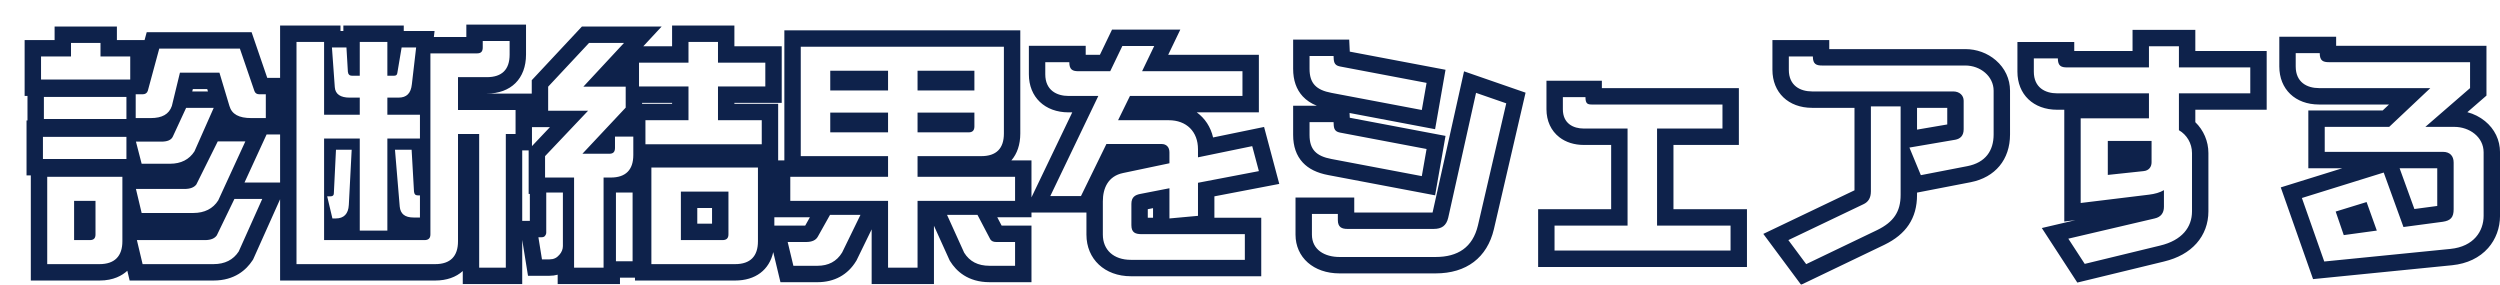 <svg xmlns="http://www.w3.org/2000/svg" xmlns:xlink="http://www.w3.org/1999/xlink" width="304.801" height="34.719" viewBox="0 0 304.801 34.719">
  <defs>
    <filter id="title_share" x="0" y="0" width="304.801" height="34.719" filterUnits="userSpaceOnUse">
      <feOffset dx="3" dy="3" input="SourceAlpha"/>
      <feGaussianBlur result="blur"/>
      <feFlood flood-color="#0e224b"/>
      <feComposite operator="in" in2="blur"/>
      <feComposite in="SourceGraphic"/>
    </filter>
  </defs>
  <g transform="matrix(1, 0, 0, 1, 0, 0)" filter="url(#title_share)">
    <g id="title_share-2" data-name="title_share" transform="translate(1.22 26.94)" fill="#fff">
      <path d="M 108.648 3.697 L 107.648 3.697 L 104.052 3.697 L 103.052 3.697 L 103.052 2.697 L 103.052 -4.452 L 102.147 -4.452 L 101.587 -3.303 L 99.354 1.279 L 99.334 1.32 L 99.311 1.359 C 98.477 2.737 97.138 3.465 95.439 3.465 L 92.51 3.465 L 91.722 3.465 L 91.538 2.698 L 90.842 -0.202 L 90.546 -1.435 L 91.814 -1.435 L 94.047 -1.435 C 94.286 -1.435 94.561 -1.471 94.615 -1.573 L 94.62 -1.582 L 94.625 -1.591 L 96.104 -4.23 L 96.228 -4.452 L 92.133 -4.452 L 91.133 -4.452 L 91.133 -5.452 L 91.133 -8.381 L 91.133 -9.381 L 92.133 -9.381 L 103.052 -9.381 L 103.052 -9.904 L 93.409 -9.904 L 92.409 -9.904 L 92.409 -10.904 L 92.409 -24.244 L 92.409 -25.244 L 93.409 -25.244 L 118.175 -25.244 L 119.175 -25.244 L 119.175 -24.244 L 119.175 -13.659 C 119.175 -11.273 117.806 -9.904 115.42 -9.904 L 108.648 -9.904 L 108.648 -9.381 L 119.538 -9.381 L 120.538 -9.381 L 120.538 -8.381 L 120.538 -5.452 L 120.538 -4.452 L 119.538 -4.452 L 115.712 -4.452 L 115.842 -4.205 L 117.294 -1.435 L 119.538 -1.435 L 120.538 -1.435 L 120.538 -0.435 L 120.538 2.465 L 120.538 3.465 L 119.538 3.465 L 116.435 3.465 C 114.665 3.465 113.335 2.77 112.483 1.398 L 112.448 1.342 L 112.421 1.283 L 110.333 -3.329 L 109.824 -4.452 L 108.648 -4.452 L 108.648 2.697 L 108.648 3.697 Z M 108.648 -14.804 L 113.579 -14.804 L 113.579 -15.211 L 108.648 -15.211 L 108.648 -14.804 Z M 98.005 -14.804 L 103.052 -14.804 L 103.052 -15.211 L 98.005 -15.211 L 98.005 -14.804 Z M 108.648 -19.908 L 113.579 -19.908 L 113.579 -20.315 L 108.648 -20.315 L 108.648 -19.908 Z M 98.005 -19.908 L 103.052 -19.908 L 103.052 -20.315 L 98.005 -20.315 L 98.005 -19.908 Z M 70.368 3.697 L 69.368 3.697 L 65.772 3.697 L 64.772 3.697 L 64.772 2.697 L 64.772 1.738 C 64.757 1.755 64.742 1.773 64.726 1.79 C 64.22 2.382 63.567 2.682 62.785 2.682 L 61.857 2.682 L 61.005 2.682 L 60.87 1.841 L 60.435 -0.856 L 60.248 -2.015 L 61.379 -2.015 L 61.379 -6.467 L 61.379 -7.294 L 61.234 -7.294 L 61.234 -8.294 L 61.234 -10.904 L 61.234 -11.303 L 61.508 -11.592 L 65.158 -15.443 L 62.611 -15.443 L 61.611 -15.443 L 61.611 -16.443 L 61.611 -19.372 L 61.611 -19.767 L 61.88 -20.055 L 66.868 -25.391 L 67.165 -25.708 L 67.599 -25.708 L 71.862 -25.708 L 74.157 -25.708 L 72.595 -24.027 L 69.198 -20.372 L 72.065 -20.372 L 72.689 -20.372 L 72.689 -22.301 L 72.689 -23.301 L 73.689 -23.301 L 78.721 -23.301 L 78.721 -24.824 L 78.721 -25.824 L 79.721 -25.824 L 83.317 -25.824 L 84.317 -25.824 L 84.317 -24.824 L 84.317 -23.301 L 89.088 -23.301 L 90.088 -23.301 L 90.088 -22.301 L 90.088 -19.401 L 90.088 -18.401 L 89.088 -18.401 L 84.317 -18.401 L 84.317 -16.283 L 88.653 -16.283 L 89.653 -16.283 L 89.653 -15.283 L 89.653 -12.354 L 89.653 -11.354 L 88.653 -11.354 L 74.472 -11.354 L 73.993 -11.354 L 73.993 -11.049 C 73.993 -9.157 73.133 -7.905 71.587 -7.467 L 72.906 -7.467 L 73.906 -7.467 L 73.906 -6.467 L 73.906 1.914 L 73.906 2.914 L 72.906 2.914 L 70.876 2.914 L 70.368 2.914 L 70.368 3.697 Z M 69.096 -12.194 L 69.76 -12.194 L 69.76 -12.901 L 69.096 -12.194 Z M 71.055 -14.282 L 72.993 -14.282 L 73.472 -14.282 L 73.472 -15.283 L 73.472 -16.283 L 74.472 -16.283 L 78.721 -16.283 L 78.721 -18.401 L 73.689 -18.401 L 73.065 -18.401 L 73.065 -16.82 L 73.065 -16.424 L 72.794 -16.136 L 71.055 -14.282 Z M 58.449 3.697 L 57.449 3.697 L 54.201 3.697 L 53.201 3.697 L 53.201 2.697 L 53.201 -12.601 L 52.62 -12.601 L 52.62 -0.522 C 52.62 0.664 52.288 1.6 51.634 2.259 C 50.974 2.925 50.032 3.262 48.836 3.262 L 31.929 3.262 L 30.929 3.262 L 30.929 2.262 L 30.929 -24.824 L 30.929 -25.824 L 31.929 -25.824 L 35.293 -25.824 L 36.293 -25.824 L 36.293 -25.157 L 38.019 -25.157 L 38.643 -25.157 L 38.643 -25.824 L 39.643 -25.824 L 43.007 -25.824 L 44.007 -25.824 L 44.007 -25.157 L 44.747 -25.157 L 46.516 -25.157 L 47.639 -25.157 L 47.555 -24.432 L 48.256 -24.432 L 53.636 -24.432 L 53.636 -24.94 L 53.636 -25.94 L 54.636 -25.94 L 57.913 -25.94 L 58.913 -25.94 L 58.913 -24.94 L 58.913 -23.287 C 58.913 -20.901 57.534 -19.532 55.129 -19.532 L 52.62 -19.532 L 52.62 -17.53 L 58.638 -17.53 L 59.638 -17.53 L 59.638 -16.53 L 59.638 -13.601 L 59.638 -12.601 L 58.638 -12.601 L 58.449 -12.601 L 58.449 2.697 L 58.449 3.697 Z M 44.007 -1.667 L 47.256 -1.667 L 47.256 -2.422 L 46.98 -2.422 L 46.197 -2.422 C 45.214 -2.422 44.463 -2.744 44.007 -3.337 L 44.007 -1.827 L 44.007 -1.667 Z M 36.293 -1.667 L 38.643 -1.667 L 38.643 -1.827 L 38.643 -3.089 C 38.194 -2.583 37.535 -2.306 36.714 -2.306 L 36.308 -2.306 L 36.293 -2.306 L 36.293 -1.667 Z M 47.226 -7.119 L 47.256 -7.119 L 47.256 -12.05 L 46.98 -12.05 L 46.946 -12.05 L 46.963 -11.744 L 47.226 -7.119 Z M 44.007 -16.95 L 46.98 -16.95 L 47.256 -16.95 L 47.256 -21.86 L 46.988 -19.553 C 46.905 -18.773 46.645 -18.16 46.215 -17.73 C 45.756 -17.271 45.136 -17.038 44.37 -17.038 L 44.007 -17.038 L 44.007 -16.95 Z M 36.293 -16.95 L 38.643 -16.95 L 38.643 -17.038 L 38.396 -17.038 C 37.358 -17.038 36.705 -17.34 36.293 -17.727 L 36.293 -16.95 Z M 215.681 3.52 L 215.189 2.858 L 213.014 -0.071 L 212.29 -1.046 L 213.386 -1.569 L 222.55 -5.948 C 222.706 -6.022 222.88 -6.105 222.88 -6.612 L 222.88 -16.965 L 222.88 -17.792 L 216.717 -17.792 C 214.383 -17.792 212.875 -19.22 212.875 -21.431 L 212.875 -23.055 L 212.875 -24.055 L 213.875 -24.055 L 216.804 -24.055 L 217.804 -24.055 L 217.804 -23.055 C 217.804 -23.017 217.805 -22.984 217.807 -22.956 C 217.842 -22.954 217.884 -22.953 217.935 -22.953 L 235.393 -22.953 C 236.534 -22.953 237.622 -22.556 238.457 -21.837 C 239.351 -21.065 239.844 -20.014 239.844 -18.879 L 239.844 -13.543 C 239.844 -10.97 238.387 -9.206 235.848 -8.705 L 230.16 -7.602 L 229.358 -7.447 L 229.046 -8.202 L 228.505 -9.509 L 228.505 -6.177 C 228.505 -3.74 227.446 -2.139 225.071 -0.986 L 216.425 3.164 L 215.681 3.52 Z M 228.505 -17.792 L 228.505 -16.965 L 228.505 -12.95 L 233.995 -13.889 C 234.116 -13.913 234.152 -13.945 234.153 -13.945 C 234.153 -13.945 234.19 -14.002 234.19 -14.181 L 234.19 -17.661 C 234.19 -17.748 234.097 -17.792 233.914 -17.792 L 228.505 -17.792 Z M 249.499 3.372 L 249.113 2.779 L 247.112 -0.295 L 246.335 -1.49 L 247.722 -1.815 L 258.249 -4.28 L 258.255 -4.281 L 258.26 -4.282 C 258.525 -4.341 258.608 -4.41 258.608 -4.727 L 258.608 -5.33 C 258.384 -5.282 258.149 -5.243 257.9 -5.213 L 249.579 -4.198 L 248.458 -4.062 L 248.458 -5.191 L 248.458 -15.515 L 248.458 -16.515 L 249.458 -16.515 L 256.781 -16.515 L 256.781 -17.56 L 246.587 -17.56 C 244.253 -17.56 242.745 -18.988 242.745 -21.199 L 242.745 -22.823 L 242.745 -23.823 L 243.745 -23.823 L 246.674 -23.823 L 247.674 -23.823 L 247.674 -22.823 C 247.674 -22.785 247.675 -22.752 247.677 -22.724 C 247.712 -22.722 247.754 -22.721 247.805 -22.721 L 256.781 -22.721 L 256.781 -24.302 L 256.781 -25.302 L 257.781 -25.302 L 261.435 -25.302 L 262.435 -25.302 L 262.435 -24.302 L 262.435 -22.721 L 270.135 -22.721 L 271.135 -22.721 L 271.135 -21.721 L 271.135 -18.56 L 271.135 -17.56 L 270.135 -17.56 L 262.435 -17.56 L 262.435 -14.592 C 263.431 -13.804 264.03 -12.583 264.03 -11.281 L 264.03 -4.176 C 264.03 -1.611 262.334 0.265 259.377 0.973 L 250.187 3.205 L 249.499 3.372 Z M 253.764 -11.76 L 253.764 -9.725 L 257.008 -10.071 L 257.018 -10.072 L 257.027 -10.073 C 257.059 -10.076 257.08 -10.081 257.094 -10.084 C 257.097 -10.099 257.1 -10.12 257.1 -10.15 L 257.1 -11.76 L 253.764 -11.76 Z M 85.405 3.262 L 75.197 3.262 L 74.197 3.262 L 74.197 2.262 L 74.197 -9.512 L 74.197 -10.512 L 75.197 -10.512 L 88.189 -10.512 L 89.189 -10.512 L 89.189 -9.512 L 89.189 -0.522 C 89.189 0.664 88.857 1.6 88.203 2.259 C 87.543 2.925 86.601 3.262 85.405 3.262 Z M 79.793 -1.667 L 83.593 -1.667 L 83.593 -5.583 L 79.793 -5.583 L 79.793 -1.667 Z M 21.808 3.262 L 13.166 3.262 L 12.376 3.262 L 12.193 2.493 L 11.653 0.219 C 11.538 1.059 11.219 1.744 10.701 2.262 C 10.038 2.926 9.101 3.262 7.917 3.262 L 1.537 3.262 L 0.537 3.262 L 0.537 2.262 L 0.537 -8.381 L 0.537 -9.381 L 1.537 -9.381 L 10.701 -9.381 L 11.701 -9.381 L 11.701 -8.381 L 11.701 -7.902 L 12.354 -7.902 L 18.27 -7.902 C 18.606 -7.902 18.802 -7.96 18.885 -8.021 L 20.37 -11.007 L 20.328 -10.941 C 19.496 -9.655 18.173 -8.976 16.501 -8.976 L 13.05 -8.976 L 12.275 -8.976 L 12.126 -9.556 L 11.194 -9.556 L 1.015 -9.556 L 0.015 -9.556 L 0.015 -10.556 L 0.015 -13.253 L 0.015 -14.253 L 1.015 -14.253 L 11.194 -14.253 L 12.194 -14.253 L 12.194 -13.673 L 12.354 -13.673 L 15.457 -13.673 C 15.77 -13.673 15.911 -13.719 15.959 -13.74 L 16.658 -15.25 C 16.554 -15.172 16.444 -15.099 16.328 -15.033 C 15.748 -14.704 15.036 -14.544 14.152 -14.544 L 12.325 -14.544 L 12.194 -14.544 L 12.194 -14.428 L 11.194 -14.428 L 1.131 -14.428 L 0.131 -14.428 L 0.131 -15.428 L 0.131 -18.125 L 0.131 -19.125 L 1.131 -19.125 L 11.194 -19.125 L 11.325 -19.125 L 11.325 -19.242 L 0.783 -19.242 L -0.217 -19.242 L -0.217 -20.242 L -0.217 -23.055 L -0.217 -24.055 L 0.783 -24.055 L 3.437 -24.055 L 3.437 -24.708 L 3.437 -25.708 L 4.437 -25.708 L 8.033 -25.708 L 9.033 -25.708 L 9.033 -24.708 L 9.033 -24.055 L 11.658 -24.055 L 12.658 -24.055 L 12.658 -23.055 L 12.658 -20.242 L 12.658 -19.444 L 12.921 -19.444 L 14.231 -24.274 L 14.431 -25.012 L 15.196 -25.012 L 25.027 -25.012 L 25.741 -25.012 L 25.973 -24.336 L 27.65 -19.444 L 28.188 -19.444 L 29.188 -19.444 L 29.188 -18.444 L 29.188 -15.544 L 29.188 -14.544 L 28.188 -14.544 L 26.419 -14.544 C 25.481 -14.544 24.738 -14.702 24.147 -15.026 C 23.514 -15.374 23.075 -15.898 22.84 -16.587 L 22.751 -16.386 L 20.402 -11.079 L 20.371 -11.008 L 21.435 -13.147 L 21.71 -13.702 L 22.33 -13.702 L 25.694 -13.702 L 27.254 -13.702 L 26.603 -12.284 L 24.028 -6.684 L 24.36 -6.684 L 27.753 -6.684 L 29.297 -6.684 L 28.666 -5.275 L 25.795 1.134 L 25.762 1.207 L 25.718 1.274 C 24.863 2.575 23.511 3.262 21.808 3.262 Z M 11.701 -1.667 L 12.47 -1.667 L 20.764 -1.667 C 21.052 -1.667 21.274 -1.712 21.364 -1.787 L 22.463 -4.059 C 21.663 -3.345 20.604 -2.973 19.343 -2.973 L 13.05 -2.973 L 12.26 -2.973 L 12.077 -3.742 L 11.701 -5.324 L 11.701 -1.667 Z M 5.814 -1.667 L 6.424 -1.667 L 6.424 -4.452 L 5.814 -4.452 L 5.814 -1.667 Z M 17.949 -17.791 L 18.473 -17.791 L 21.837 -17.791 L 22.477 -17.791 L 21.789 -20.083 L 18.505 -20.083 L 17.949 -17.791 Z M 278.472 3.016 L 278.211 2.275 L 275.485 -5.468 L 275.14 -6.447 L 276.131 -6.755 L 286.107 -9.858 L 287.019 -10.142 L 287.344 -9.244 L 289.477 -3.36 L 293.458 -3.89 C 293.759 -3.935 293.857 -3.995 293.876 -4.008 C 293.886 -4.028 293.93 -4.134 293.93 -4.437 L 293.93 -10.121 C 293.93 -10.392 293.896 -10.426 293.625 -10.426 L 279.212 -10.426 L 278.212 -10.426 L 278.212 -11.426 L 278.212 -14.471 L 278.212 -15.471 L 279.212 -15.471 L 286.674 -15.471 L 289.568 -18.198 L 278.516 -18.198 C 276.182 -18.198 274.674 -19.626 274.674 -21.837 L 274.674 -23.461 L 274.674 -24.461 L 275.674 -24.461 L 278.603 -24.461 L 279.603 -24.461 L 279.603 -23.461 C 279.603 -23.423 279.604 -23.39 279.606 -23.362 C 279.641 -23.36 279.683 -23.359 279.734 -23.359 L 296.931 -23.359 L 297.931 -23.359 L 297.931 -22.359 L 297.931 -19.198 L 297.931 -18.742 L 297.586 -18.442 L 294.159 -15.471 L 295.017 -15.471 C 296.169 -15.471 297.27 -15.091 298.117 -14.402 C 299.063 -13.632 299.584 -12.554 299.584 -11.368 L 299.584 -3.625 C 299.584 -2.397 299.158 -1.238 298.384 -0.361 C 297.508 0.632 296.218 1.241 294.655 1.401 L 279.253 2.938 L 278.472 3.016 Z M 281.827 -3.495 L 282.211 -2.378 L 284.206 -2.651 L 283.697 -4.07 L 281.827 -3.495 Z M 148.552 2.74 L 147.552 2.74 L 133.661 2.74 C 131.016 2.74 129.239 1.103 129.239 -1.334 L 129.239 -5.394 C 129.239 -6.456 129.475 -7.37 129.94 -8.109 C 130.502 -9.001 131.388 -9.594 132.502 -9.824 L 137.359 -10.846 L 137.359 -11.368 C 137.359 -11.373 137.359 -11.378 137.359 -11.383 L 131.298 -11.383 L 128.469 -5.593 L 128.195 -5.032 L 127.571 -5.032 L 123.83 -5.032 L 122.241 -5.032 L 122.928 -6.465 L 128.099 -17.241 L 126.063 -17.241 C 123.729 -17.241 122.221 -18.669 122.221 -20.88 L 122.221 -22.359 L 122.221 -23.359 L 123.221 -23.359 L 126.15 -23.359 L 127.15 -23.359 L 127.15 -22.359 C 127.15 -22.321 127.151 -22.288 127.153 -22.26 C 127.188 -22.258 127.23 -22.257 127.281 -22.257 L 130.509 -22.257 L 131.716 -24.765 L 131.988 -25.331 L 132.617 -25.331 L 136.503 -25.331 L 138.094 -25.331 L 137.404 -23.897 L 136.615 -22.257 L 147.262 -22.257 L 148.262 -22.257 L 148.262 -21.257 L 148.262 -18.241 L 148.262 -17.241 L 147.262 -17.241 L 134.168 -17.241 L 133.699 -16.283 L 138.272 -16.283 C 139.608 -16.283 140.75 -15.849 141.576 -15.028 C 142.352 -14.257 142.784 -13.208 142.834 -11.985 L 148.249 -13.101 L 149.174 -13.292 L 149.417 -12.38 L 150.229 -9.335 L 150.506 -8.297 L 149.451 -8.095 L 142.839 -6.829 L 142.839 -3.625 L 142.839 -2.712 L 141.93 -2.629 L 139.343 -2.392 L 147.552 -2.392 L 148.552 -2.392 L 148.552 -1.392 L 148.552 1.74 L 148.552 2.74 Z M 134.722 -2.405 C 134.781 -2.398 134.868 -2.392 134.995 -2.392 L 137.359 -2.392 L 137.359 -3.306 L 137.359 -5.775 L 134.984 -5.312 C 134.837 -5.284 134.765 -5.256 134.734 -5.241 C 134.728 -5.215 134.719 -5.163 134.719 -5.075 L 134.719 -2.494 C 134.719 -2.459 134.72 -2.43 134.722 -2.405 Z M 170.81 2.392 L 159.094 2.392 C 156.484 2.392 154.73 0.895 154.73 -1.334 L 154.73 -3.857 L 154.73 -4.857 L 155.73 -4.857 L 158.891 -4.857 L 159.891 -4.857 L 159.891 -3.857 L 159.891 -3.103 C 159.891 -3.078 159.892 -3.056 159.893 -3.037 C 159.932 -3.033 159.983 -3.03 160.051 -3.03 L 170.578 -3.03 C 171.146 -3.03 171.265 -3.163 171.373 -3.618 L 174.764 -18.836 L 175.008 -19.93 L 176.067 -19.563 L 179.75 -18.287 L 180.6 -17.992 L 180.397 -17.116 L 176.946 -2.239 C 176.229 0.792 174.108 2.392 170.81 2.392 Z M 207.77 1.609 L 206.77 1.609 L 185.31 1.609 L 184.31 1.609 L 184.31 0.609 L 184.31 -2.436 L 184.31 -3.436 L 185.31 -3.436 L 193.213 -3.436 L 193.213 -13.268 L 188.877 -13.268 C 187.948 -13.268 187.13 -13.521 186.511 -13.999 C 185.97 -14.417 185.325 -15.21 185.325 -16.617 L 185.325 -18.096 L 185.325 -19.096 L 186.325 -19.096 L 189.08 -19.096 L 190.08 -19.096 L 190.08 -18.197 L 205.784 -18.197 L 206.784 -18.197 L 206.784 -17.197 L 206.784 -14.268 L 206.784 -13.268 L 205.784 -13.268 L 198.809 -13.268 L 198.809 -3.436 L 206.77 -3.436 L 207.77 -3.436 L 207.77 -2.436 L 207.77 0.609 L 207.77 1.609 Z M 169.938 -7.297 L 168.942 -7.485 L 157.922 -9.573 C 156.428 -9.854 154.44 -10.564 154.44 -13.485 L 154.44 -15.051 L 154.44 -16.051 L 155.44 -16.051 L 158.369 -16.051 L 159.323 -16.051 L 159.368 -15.099 C 159.37 -15.059 159.371 -15.02 159.373 -14.982 C 159.376 -14.909 159.38 -14.822 159.385 -14.749 L 169.894 -12.757 L 170.863 -12.573 L 170.693 -11.601 L 170.113 -8.295 L 169.938 -7.297 Z M 169.938 -15.359 L 168.942 -15.547 L 157.922 -17.635 C 156.428 -17.916 154.44 -18.626 154.44 -21.547 L 154.44 -23.113 L 154.44 -24.113 L 155.44 -24.113 L 158.369 -24.113 L 159.323 -24.113 L 159.368 -23.161 C 159.37 -23.121 159.371 -23.082 159.373 -23.044 C 159.376 -22.971 159.38 -22.884 159.385 -22.811 L 169.894 -20.819 L 170.863 -20.635 L 170.693 -19.663 L 170.113 -16.357 L 169.938 -15.359 Z" stroke="none"/>
      <path d="M 54.636 -24.94 L 54.636 -24.157 C 54.636 -23.664 54.433 -23.432 53.94 -23.432 L 48.256 -23.432 L 48.256 -1.363 C 48.256 -0.899 48.024 -0.667 47.531 -0.667 L 35.293 -0.667 L 35.293 -13.05 L 39.643 -13.05 L 39.643 -1.827 L 43.007 -1.827 L 43.007 -13.05 L 46.98 -13.05 L 46.98 -15.95 L 43.007 -15.95 L 43.007 -18.038 L 44.37 -18.038 C 45.356 -18.038 45.878 -18.56 45.994 -19.662 L 46.516 -24.157 L 44.747 -24.157 L 44.225 -21.054 C 44.196 -20.822 44.08 -20.706 43.819 -20.706 L 43.007 -20.706 L 43.007 -24.824 L 39.643 -24.824 L 39.643 -20.706 L 38.686 -20.706 C 38.396 -20.706 38.222 -20.88 38.193 -21.199 L 38.019 -24.157 L 36.25 -24.157 L 36.598 -19.314 C 36.656 -18.444 37.323 -18.038 38.396 -18.038 L 39.643 -18.038 L 39.643 -15.95 L 35.293 -15.95 L 35.293 -24.824 L 31.929 -24.824 L 31.929 2.262 L 48.836 2.262 C 50.692 2.262 51.62 1.305 51.62 -0.522 L 51.62 -13.601 L 54.201 -13.601 L 54.201 2.697 L 57.449 2.697 L 57.449 -13.601 L 58.638 -13.601 L 58.638 -16.53 L 51.62 -16.53 L 51.62 -20.532 L 55.129 -20.532 C 56.985 -20.532 57.913 -21.46 57.913 -23.287 L 57.913 -24.94 L 54.636 -24.94 M 79.721 -24.824 L 79.721 -22.301 L 73.689 -22.301 L 73.689 -19.401 L 79.721 -19.401 L 79.721 -15.283 L 74.472 -15.283 L 74.472 -12.354 L 88.653 -12.354 L 88.653 -15.283 L 83.317 -15.283 L 83.317 -19.401 L 89.088 -19.401 L 89.088 -22.301 L 83.317 -22.301 L 83.317 -24.824 L 79.721 -24.824 M 4.437 -24.708 L 4.437 -23.055 L 0.783 -23.055 L 0.783 -20.242 L 11.658 -20.242 L 11.658 -23.055 L 8.033 -23.055 L 8.033 -24.708 L 4.437 -24.708 M 67.599 -24.708 L 62.611 -19.372 L 62.611 -16.443 L 67.483 -16.443 L 62.234 -10.904 L 62.234 -8.294 L 65.772 -8.294 L 65.772 2.697 L 69.368 2.697 L 69.368 -8.294 L 70.238 -8.294 C 72.065 -8.294 72.993 -9.222 72.993 -11.049 L 72.993 -13.282 L 70.76 -13.282 L 70.76 -11.919 C 70.76 -11.426 70.557 -11.194 70.064 -11.194 L 66.787 -11.194 L 72.065 -16.82 L 72.065 -19.372 L 66.903 -19.372 L 71.862 -24.708 L 67.599 -24.708 M 132.617 -24.331 L 131.138 -21.257 L 127.281 -21.257 C 126.556 -21.257 126.15 -21.431 126.15 -22.359 L 123.221 -22.359 L 123.221 -20.88 C 123.221 -18.937 124.613 -18.241 126.063 -18.241 L 129.688 -18.241 L 123.83 -6.032 L 127.571 -6.032 L 130.674 -12.383 L 137.402 -12.383 C 137.982 -12.383 138.359 -12.006 138.359 -11.368 L 138.359 -10.034 L 132.704 -8.845 C 130.877 -8.468 130.239 -6.989 130.239 -5.394 L 130.239 -1.334 C 130.239 0.522 131.544 1.74 133.661 1.74 L 147.552 1.74 L 147.552 -1.392 L 134.995 -1.392 C 134.212 -1.392 133.719 -1.566 133.719 -2.494 L 133.719 -5.075 C 133.719 -5.916 134.183 -6.177 134.792 -6.293 L 138.359 -6.989 L 138.359 -3.306 L 141.839 -3.625 L 141.839 -7.656 L 149.263 -9.077 L 148.451 -12.122 L 141.839 -10.759 L 141.839 -11.745 C 141.839 -13.891 140.447 -15.283 138.272 -15.283 L 132.095 -15.283 L 133.545 -18.241 L 147.262 -18.241 L 147.262 -21.257 L 135.024 -21.257 L 136.503 -24.331 L 132.617 -24.331 M 257.781 -24.302 L 257.781 -21.721 L 247.805 -21.721 C 247.08 -21.721 246.674 -21.895 246.674 -22.823 L 243.745 -22.823 L 243.745 -21.199 C 243.745 -19.256 245.137 -18.56 246.587 -18.56 L 257.781 -18.56 L 257.781 -15.515 L 249.458 -15.515 L 249.458 -5.191 L 257.781 -6.206 C 258.506 -6.293 259.115 -6.467 259.608 -6.757 L 259.608 -4.727 C 259.608 -4.002 259.26 -3.48 258.477 -3.306 L 247.95 -0.841 L 249.951 2.233 L 259.144 0 C 261.812 -0.638 263.03 -2.233 263.03 -4.176 L 263.03 -11.281 C 263.03 -12.47 262.392 -13.514 261.435 -14.065 L 261.435 -18.56 L 270.135 -18.56 L 270.135 -21.721 L 261.435 -21.721 L 261.435 -24.302 L 257.781 -24.302 M 252.764 -8.613 L 252.764 -12.76 L 258.1 -12.76 L 258.1 -10.15 C 258.1 -9.599 257.781 -9.135 257.114 -9.077 L 252.764 -8.613 M 93.409 -24.244 L 93.409 -10.904 L 104.052 -10.904 L 104.052 -8.381 L 92.133 -8.381 L 92.133 -5.452 L 104.052 -5.452 L 104.052 2.697 L 107.648 2.697 L 107.648 -5.452 L 119.538 -5.452 L 119.538 -8.381 L 107.648 -8.381 L 107.648 -10.904 L 115.42 -10.904 C 117.247 -10.904 118.175 -11.832 118.175 -13.659 L 118.175 -24.244 L 93.409 -24.244 M 104.052 -18.908 L 97.005 -18.908 L 97.005 -21.315 L 104.052 -21.315 L 104.052 -18.908 M 114.579 -18.908 L 107.648 -18.908 L 107.648 -21.315 L 114.579 -21.315 L 114.579 -18.908 M 104.052 -13.804 L 97.005 -13.804 L 97.005 -16.211 L 104.052 -16.211 L 104.052 -13.804 M 113.883 -13.804 L 107.648 -13.804 L 107.648 -16.211 L 114.579 -16.211 L 114.579 -14.529 C 114.579 -14.036 114.347 -13.804 113.883 -13.804 M 15.196 -24.012 L 13.804 -18.879 C 13.717 -18.589 13.485 -18.444 13.166 -18.444 L 12.325 -18.444 L 12.325 -15.544 L 14.152 -15.544 C 15.544 -15.544 16.385 -16.008 16.733 -17.023 L 17.719 -21.083 L 22.533 -21.083 L 23.751 -17.023 C 24.041 -16.008 24.911 -15.544 26.419 -15.544 L 28.188 -15.544 L 28.188 -18.444 L 27.405 -18.444 C 27.086 -18.444 26.883 -18.589 26.796 -18.85 L 25.027 -24.012 L 15.196 -24.012 M 275.674 -23.461 L 275.674 -21.837 C 275.674 -19.894 277.066 -19.198 278.516 -19.198 L 292.088 -19.198 L 287.071 -14.471 L 279.212 -14.471 L 279.212 -11.426 L 293.625 -11.426 C 294.466 -11.426 294.93 -10.933 294.93 -10.121 L 294.93 -4.437 C 294.93 -3.451 294.582 -3.045 293.596 -2.9 L 288.811 -2.262 L 286.404 -8.903 L 276.428 -5.8 L 279.154 1.943 L 294.553 0.406 C 297.395 0.116 298.584 -1.769 298.584 -3.625 L 298.584 -11.368 C 298.584 -13.253 296.844 -14.471 295.017 -14.471 L 291.479 -14.471 L 296.931 -19.198 L 296.931 -22.359 L 279.734 -22.359 C 279.009 -22.359 278.603 -22.533 278.603 -23.461 L 275.674 -23.461 M 281.532 -1.276 L 280.546 -4.147 L 284.316 -5.307 L 285.563 -1.827 L 281.532 -1.276 M 155.44 -23.113 L 155.44 -21.547 C 155.44 -19.778 156.252 -18.966 158.108 -18.618 L 169.128 -16.53 L 169.708 -19.836 L 159.152 -21.837 C 158.369 -21.982 158.398 -22.504 158.369 -23.113 L 155.44 -23.113 M 213.875 -23.055 L 213.875 -21.431 C 213.875 -19.488 215.267 -18.792 216.717 -18.792 L 233.914 -18.792 C 234.697 -18.792 235.19 -18.299 235.19 -17.661 L 235.19 -14.181 C 235.19 -13.398 234.784 -13.021 234.175 -12.905 L 228.578 -11.948 L 229.97 -8.584 L 235.654 -9.686 C 237.858 -10.121 238.844 -11.571 238.844 -13.543 L 238.844 -18.879 C 238.844 -20.648 237.22 -21.953 235.393 -21.953 L 217.935 -21.953 C 217.21 -21.953 216.804 -22.127 216.804 -23.055 L 213.875 -23.055 M 175.74 -18.618 L 172.347 -3.393 C 172.115 -2.407 171.535 -2.03 170.578 -2.03 L 160.051 -2.03 C 159.384 -2.03 158.891 -2.233 158.891 -3.103 L 158.891 -3.857 L 155.73 -3.857 L 155.73 -1.334 C 155.73 0.522 157.296 1.392 159.094 1.392 L 170.81 1.392 C 173.507 1.392 175.334 0.232 175.972 -2.465 L 179.423 -17.342 L 175.74 -18.618 M 1.131 -18.125 L 1.131 -15.428 L 11.194 -15.428 L 11.194 -18.125 L 1.131 -18.125 M 186.325 -18.096 L 186.325 -16.617 C 186.325 -14.877 187.601 -14.268 188.877 -14.268 L 194.213 -14.268 L 194.213 -2.436 L 185.31 -2.436 L 185.31 0.609 L 206.77 0.609 L 206.77 -2.436 L 197.809 -2.436 L 197.809 -14.268 L 205.784 -14.268 L 205.784 -17.197 L 189.892 -17.197 C 189.341 -17.197 189.08 -17.284 189.08 -18.096 L 186.325 -18.096 M 223.88 -16.965 L 223.88 -6.612 C 223.88 -5.771 223.532 -5.307 222.981 -5.046 L 213.817 -0.667 L 215.992 2.262 L 224.634 -1.885 C 226.664 -2.871 227.505 -4.147 227.505 -6.177 L 227.505 -16.965 L 223.88 -16.965 M 18.473 -16.791 L 16.849 -13.282 C 16.646 -12.847 16.153 -12.673 15.457 -12.673 L 12.354 -12.673 L 13.05 -9.976 L 16.501 -9.976 C 17.864 -9.976 18.85 -10.498 19.488 -11.484 L 21.837 -16.791 L 18.473 -16.791 M 155.44 -15.051 L 155.44 -13.485 C 155.44 -11.716 156.252 -10.904 158.108 -10.556 L 169.128 -8.468 L 169.708 -11.774 L 159.152 -13.775 C 158.369 -13.92 158.398 -14.442 158.369 -15.051 L 155.44 -15.051 M 1.015 -13.253 L 1.015 -10.556 L 11.194 -10.556 L 11.194 -13.253 L 1.015 -13.253 M 22.33 -12.702 L 19.72 -7.453 C 19.459 -7.105 18.995 -6.902 18.27 -6.902 L 12.354 -6.902 L 13.05 -3.973 L 19.343 -3.973 C 20.706 -3.973 21.75 -4.495 22.388 -5.51 L 25.694 -12.702 L 22.33 -12.702 M 36.743 -11.687 L 36.482 -6.351 C 36.482 -6.119 36.337 -6.003 36.076 -6.003 L 35.67 -6.003 L 36.308 -3.306 L 36.714 -3.306 C 37.7 -3.306 38.251 -3.857 38.309 -4.959 L 38.657 -11.687 L 36.743 -11.687 M 43.935 -11.687 L 44.515 -4.756 C 44.602 -3.857 45.153 -3.422 46.197 -3.422 L 46.98 -3.422 L 46.98 -6.119 L 46.719 -6.119 C 46.429 -6.119 46.284 -6.264 46.255 -6.583 L 45.965 -11.687 L 43.935 -11.687 M 75.197 -9.512 L 75.197 2.262 L 85.405 2.262 C 87.261 2.262 88.189 1.305 88.189 -0.522 L 88.189 -9.512 L 75.197 -9.512 M 83.868 -0.667 L 78.793 -0.667 L 78.793 -6.583 L 84.593 -6.583 L 84.593 -1.363 C 84.593 -0.899 84.361 -0.667 83.868 -0.667 M 1.537 -8.381 L 1.537 2.262 L 7.917 2.262 C 9.744 2.262 10.701 1.305 10.701 -0.522 L 10.701 -8.381 L 1.537 -8.381 M 6.728 -0.667 L 4.814 -0.667 L 4.814 -5.452 L 7.424 -5.452 L 7.424 -1.363 C 7.424 -0.899 7.221 -0.667 6.728 -0.667 M 62.379 -6.467 L 62.379 -1.595 C 62.379 -1.421 62.321 -1.305 62.234 -1.189 C 62.147 -1.073 62.002 -1.015 61.799 -1.015 L 61.422 -1.015 L 61.857 1.682 L 62.785 1.682 C 63.278 1.682 63.655 1.508 63.974 1.131 C 64.264 0.812 64.409 0.435 64.409 0.058 L 64.409 -6.467 L 62.379 -6.467 M 70.876 -6.467 L 70.876 1.914 L 72.906 1.914 L 72.906 -6.467 L 70.876 -6.467 M 24.36 -5.684 L 22.214 -1.247 C 21.953 -0.87 21.489 -0.667 20.764 -0.667 L 12.47 -0.667 L 13.166 2.262 L 21.808 2.262 C 23.2 2.262 24.215 1.74 24.882 0.725 L 27.753 -5.684 L 24.36 -5.684 M 96.976 -3.741 L 95.497 -1.102 C 95.265 -0.667 94.801 -0.435 94.047 -0.435 L 91.814 -0.435 L 92.51 2.465 L 95.439 2.465 C 96.773 2.465 97.788 1.943 98.455 0.841 L 100.688 -3.741 L 96.976 -3.741 M 111.244 -3.741 L 113.332 0.87 C 113.999 1.943 115.014 2.465 116.435 2.465 L 119.538 2.465 L 119.538 -0.435 L 117.247 -0.435 C 116.87 -0.435 116.667 -0.551 116.522 -0.754 L 114.956 -3.741 L 111.244 -3.741 M 52.636 -26.94 L 59.913 -26.94 L 59.913 -23.287 C 59.913 -20.354 58.08 -18.532 55.129 -18.532 L 53.62 -18.53 L 60.611 -18.53 L 60.611 -20.161 L 66.731 -26.708 L 76.451 -26.708 L 74.214 -24.301 L 77.721 -24.301 L 77.721 -26.824 L 85.317 -26.824 L 85.317 -24.301 L 91.088 -24.301 L 91.088 -17.401 L 85.317 -17.401 L 85.317 -17.283 L 90.653 -17.283 L 90.653 -10.381 L 91.409 -10.381 L 91.409 -26.244 L 120.175 -26.244 L 120.175 -13.659 C 120.175 -12.307 119.788 -11.191 119.083 -10.381 L 121.538 -10.381 L 121.538 -5.878 L 126.51 -16.241 L 126.063 -16.241 C 123.167 -16.241 121.221 -18.105 121.221 -20.88 L 121.221 -24.359 L 128.15 -24.359 L 128.15 -23.257 L 129.881 -23.257 L 131.36 -26.331 L 139.685 -26.331 L 138.206 -23.257 L 149.262 -23.257 L 149.262 -16.241 L 141.692 -16.241 C 142.684 -15.522 143.383 -14.465 143.68 -13.181 L 149.897 -14.462 L 151.749 -7.517 L 143.839 -6.002 L 143.839 -3.392 L 149.552 -3.392 L 149.552 3.74 L 133.661 3.74 C 130.469 3.74 128.239 1.653 128.239 -1.334 L 128.239 -4.032 L 121.538 -4.032 L 121.538 -3.452 L 117.366 -3.452 L 117.899 -2.435 L 121.538 -2.435 L 121.538 4.465 L 116.435 4.465 C 113.771 4.465 112.353 3.084 111.633 1.926 L 111.564 1.815 L 109.648 -2.417 L 109.648 4.697 L 102.052 4.697 L 102.052 -1.975 L 100.213 1.799 L 100.166 1.877 C 99.141 3.57 97.507 4.465 95.439 4.465 L 90.933 4.465 L 90.053 0.797 C 89.578 2.965 87.887 4.262 85.405 4.262 L 73.197 4.262 L 73.197 3.914 L 71.368 3.914 L 71.368 4.697 L 63.772 4.697 L 63.772 3.551 C 63.46 3.638 63.129 3.682 62.785 3.682 L 60.154 3.682 L 59.449 -0.687 L 59.449 4.697 L 52.201 4.697 L 52.201 3.104 C 51.381 3.851 50.234 4.262 48.836 4.262 L 29.929 4.262 L 29.929 -5.649 L 26.642 1.689 L 26.553 1.823 C 25.822 2.936 24.406 4.262 21.808 4.262 L 11.586 4.262 L 11.303 3.071 C 10.693 3.637 9.631 4.262 7.917 4.262 L -0.463 4.262 L -0.463 -8.556 L -0.985 -8.556 L -0.985 -15.253 L -0.869 -15.253 L -0.869 -18.242 L -1.217 -18.242 L -1.217 -25.055 L 2.437 -25.055 L 2.437 -26.708 L 10.033 -26.708 L 10.033 -25.055 L 13.407 -25.055 L 13.666 -26.012 L 26.456 -26.012 L 28.364 -20.444 L 29.929 -20.444 L 29.929 -26.824 L 37.293 -26.824 L 37.293 -26.157 L 37.643 -26.157 L 37.643 -26.824 L 45.007 -26.824 L 45.007 -26.157 L 48.762 -26.157 L 48.678 -25.432 L 52.636 -25.432 L 52.636 -26.94 Z M 21.045 -19.083 L 19.291 -19.083 L 19.22 -18.791 L 21.133 -18.791 L 21.045 -19.083 Z M 77.721 -17.401 L 74.065 -17.401 L 74.065 -17.283 L 77.721 -17.283 L 77.721 -17.401 Z M 62.832 -14.443 L 60.638 -14.443 L 60.638 -12.127 L 62.832 -14.443 Z M 29.929 -13.544 L 28.282 -13.544 L 25.589 -7.684 L 29.929 -7.684 L 29.929 -13.544 Z M 60.234 -11.601 L 59.449 -11.601 L 59.449 -3.015 L 60.379 -3.015 L 60.379 -6.294 L 60.234 -6.294 L 60.234 -11.601 Z M 82.593 -4.583 L 80.793 -4.583 L 80.793 -2.667 L 82.593 -2.667 L 82.593 -4.583 Z M 136.359 -3.392 L 136.359 -4.561 L 135.719 -4.436 L 135.719 -3.392 L 136.359 -3.392 Z M 94.521 -3.452 L 90.189 -3.452 L 90.189 -2.435 L 93.951 -2.435 L 94.521 -3.452 Z M 255.781 -26.302 L 263.435 -26.302 L 263.435 -23.721 L 272.135 -23.721 L 272.135 -16.56 L 263.435 -16.56 L 263.435 -15.044 C 264.439 -14.075 265.03 -12.717 265.03 -11.281 L 265.03 -4.176 C 265.03 -2.691 264.531 -1.342 263.586 -0.274 C 262.643 0.792 261.308 1.538 259.616 1.943 L 259.616 1.944 L 249.047 4.511 L 244.719 -2.139 L 248.816 -3.098 L 247.458 -2.932 L 247.458 -16.56 L 246.587 -16.56 C 243.691 -16.56 241.745 -18.424 241.745 -21.199 L 241.745 -24.823 L 248.674 -24.823 L 248.674 -23.721 L 255.781 -23.721 L 255.781 -26.302 Z M 273.674 -25.461 L 280.603 -25.461 L 280.603 -24.359 L 298.931 -24.359 L 298.931 -18.285 L 296.601 -16.264 C 297.391 -16.053 298.125 -15.685 298.748 -15.177 C 299.932 -14.214 300.584 -12.861 300.584 -11.368 L 300.584 -3.625 C 300.584 -2.153 300.069 -0.759 299.134 0.301 C 298.089 1.486 296.575 2.21 294.756 2.396 L 277.789 4.089 L 273.852 -7.093 L 281.352 -9.426 L 277.212 -9.426 L 277.212 -16.471 L 286.277 -16.471 L 287.049 -17.198 L 278.516 -17.198 C 275.62 -17.198 273.674 -19.062 273.674 -21.837 L 273.674 -25.461 Z M 292.93 -9.426 L 288.342 -9.426 L 290.143 -4.457 L 292.93 -4.829 L 292.93 -9.426 Z M 153.44 -25.113 L 160.276 -25.113 L 160.346 -23.646 L 172.019 -21.434 L 170.748 -14.188 L 160.318 -16.164 L 160.346 -15.584 L 172.019 -13.372 L 170.748 -6.126 L 157.736 -8.591 C 156.356 -8.85 155.333 -9.352 154.614 -10.125 C 153.835 -10.963 153.44 -12.093 153.44 -13.485 L 153.44 -17.051 L 156.324 -17.051 C 155.628 -17.329 155.062 -17.706 154.614 -18.187 C 153.835 -19.025 153.44 -20.155 153.44 -21.547 L 153.44 -25.113 Z M 211.875 -25.055 L 218.804 -25.055 L 218.804 -23.953 L 235.393 -23.953 C 236.774 -23.953 238.094 -23.47 239.11 -22.594 C 240.228 -21.629 240.844 -20.31 240.844 -18.879 L 240.844 -13.543 C 240.844 -10.493 239.049 -8.317 236.041 -7.724 L 236.035 -7.723 L 229.505 -6.457 L 229.505 -6.177 C 229.505 -4.743 229.175 -3.55 228.495 -2.53 C 227.836 -1.542 226.859 -0.742 225.508 -0.086 L 225.499 -0.082 L 215.37 4.779 L 210.763 -1.424 L 221.88 -6.737 L 221.88 -16.792 L 216.717 -16.792 C 213.821 -16.792 211.875 -18.656 211.875 -21.431 L 211.875 -25.055 Z M 233.19 -16.792 L 229.505 -16.792 L 229.505 -14.136 L 233.19 -14.766 L 233.19 -16.792 Z M 174.276 -21.242 L 181.778 -18.643 L 177.918 -2.005 C 177.095 1.475 174.571 3.392 170.81 3.392 L 159.094 3.392 C 155.936 3.392 153.73 1.449 153.73 -1.334 L 153.73 -5.857 L 160.891 -5.857 L 160.891 -4.03 L 170.44 -4.03 L 174.276 -21.242 Z M 184.325 -20.096 L 191.08 -20.096 L 191.08 -19.197 L 207.784 -19.197 L 207.784 -12.268 L 199.809 -12.268 L 199.809 -4.436 L 208.77 -4.436 L 208.77 2.609 L 183.31 2.609 L 183.31 -4.436 L 192.213 -4.436 L 192.213 -12.268 L 188.877 -12.268 C 187.725 -12.268 186.695 -12.593 185.9 -13.207 C 184.884 -13.992 184.325 -15.203 184.325 -16.617 L 184.325 -20.096 Z" stroke="none" fill="#0e224b"/>
    </g>
  </g>
</svg>
